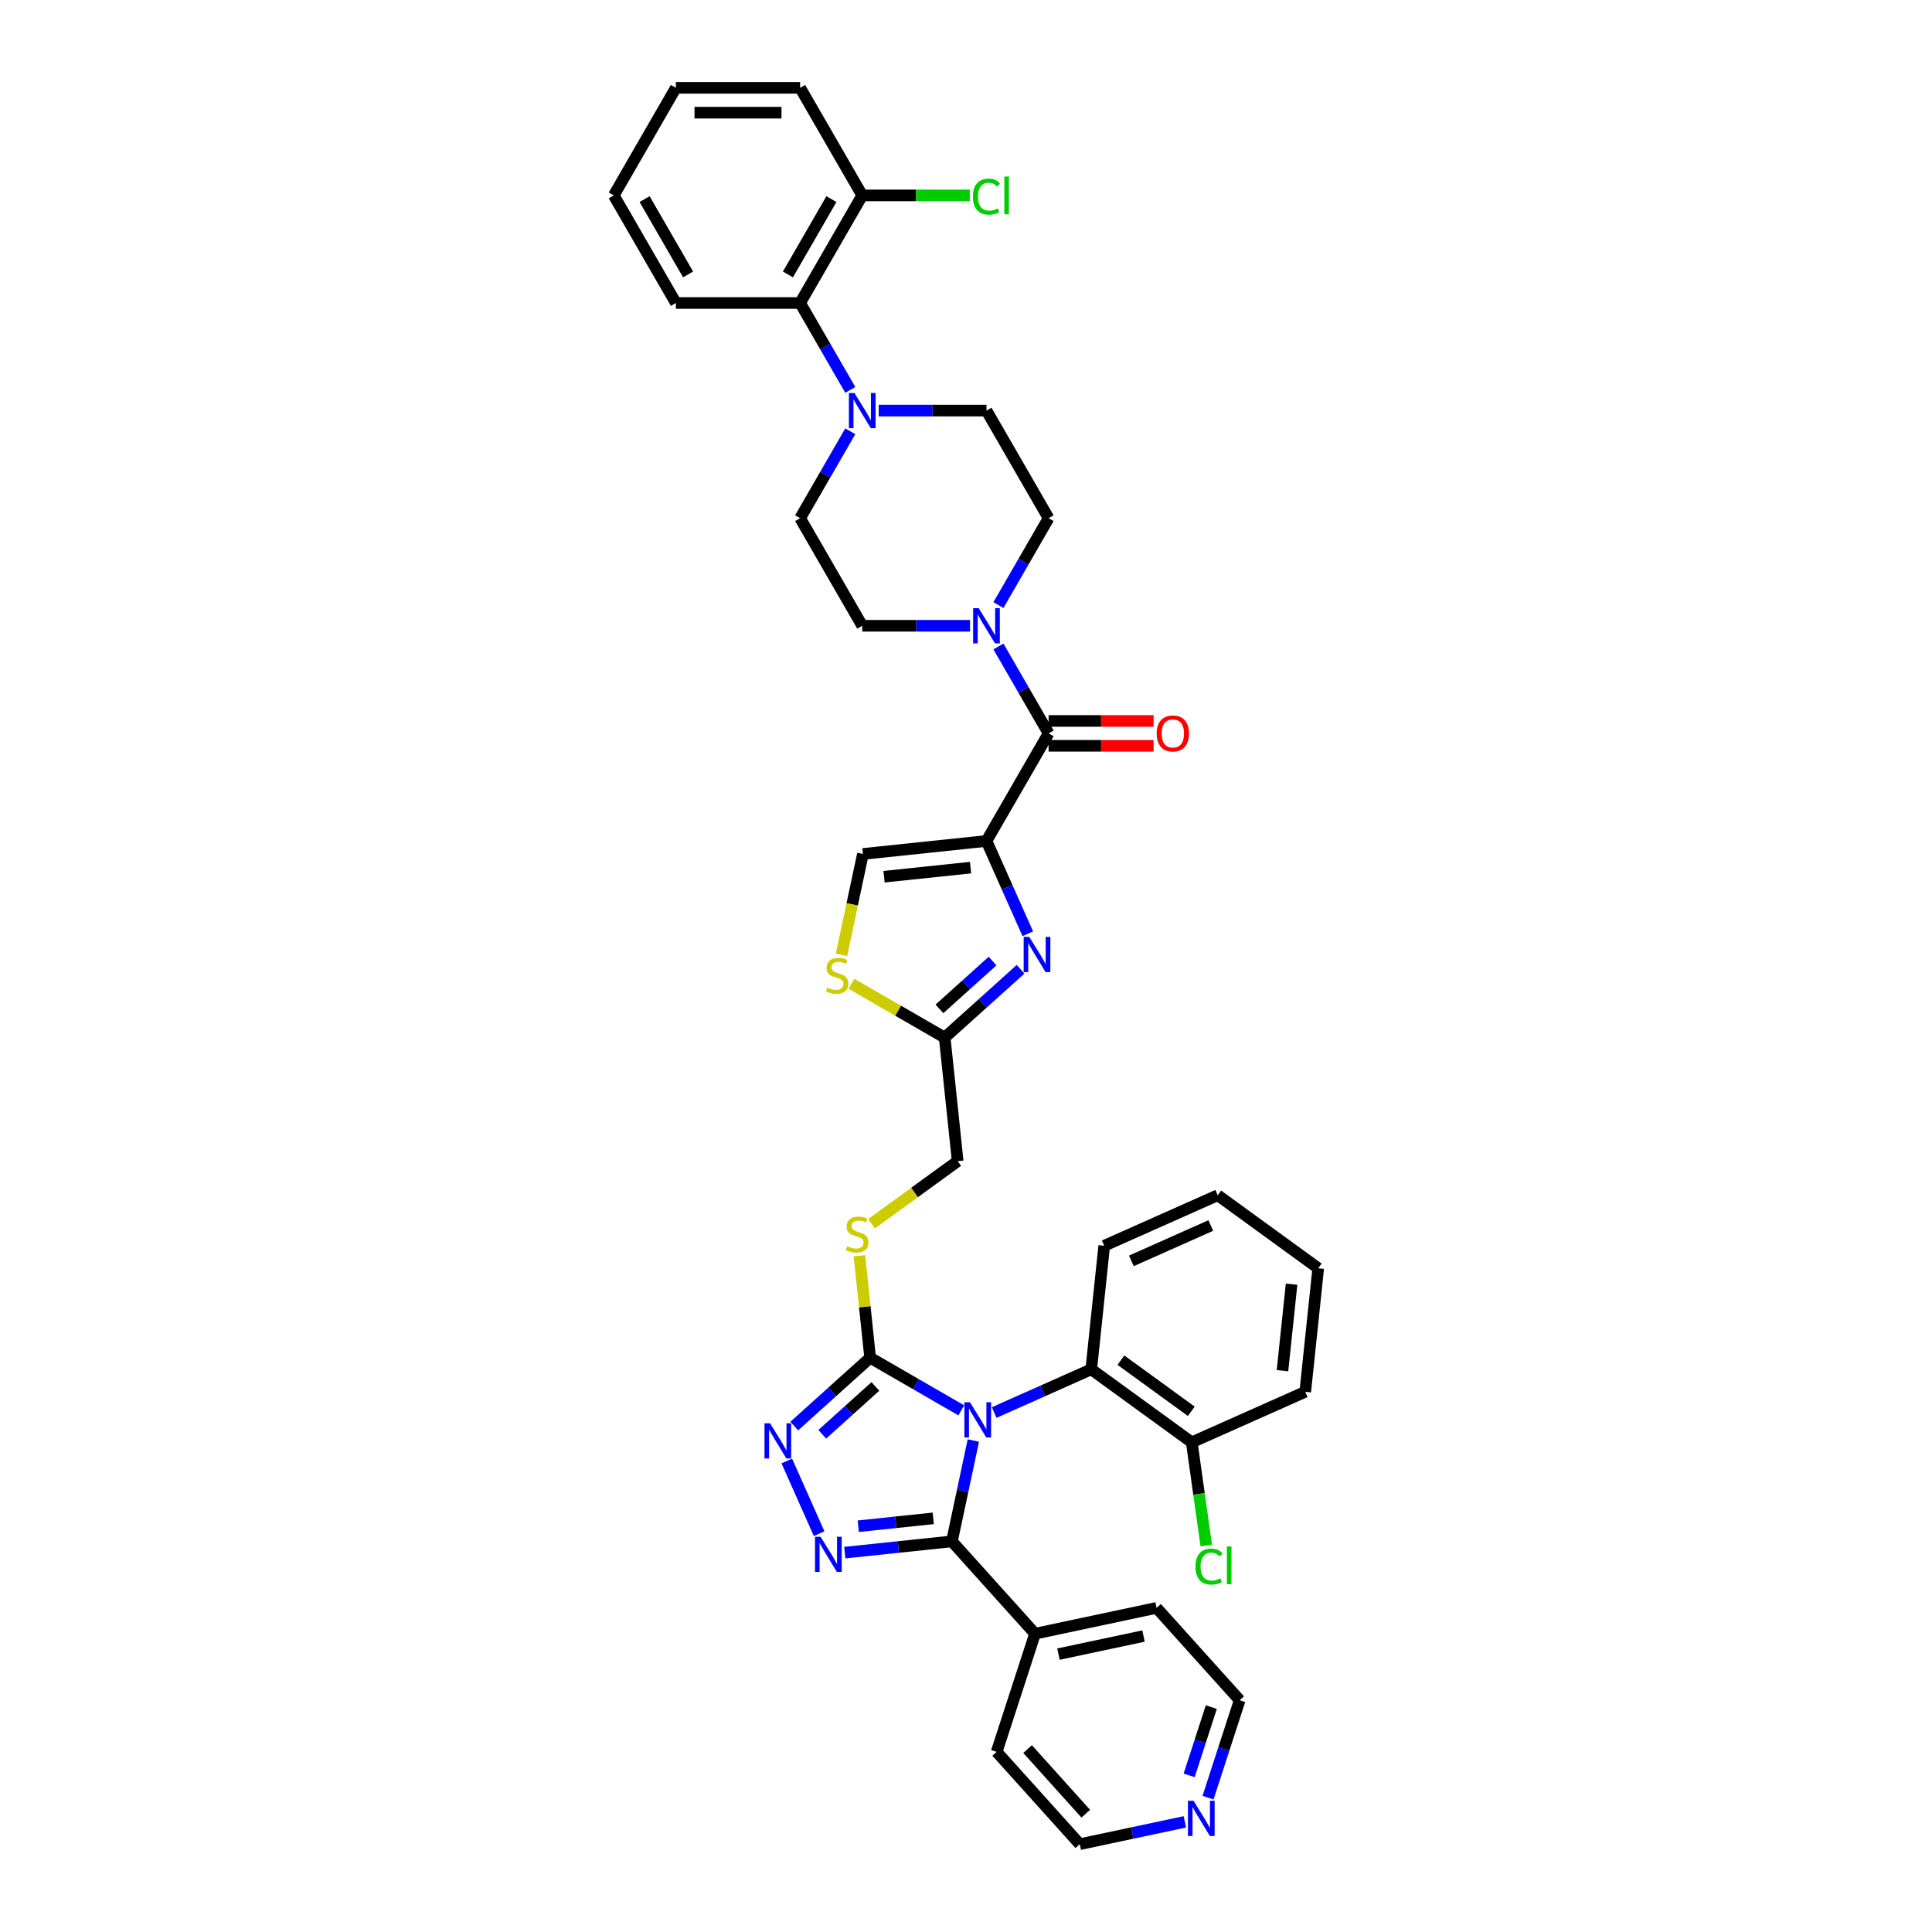 <?xml version='1.0' encoding='iso-8859-1'?>
<svg version='1.1' baseProfile='full'
              xmlns='http://www.w3.org/2000/svg'
                      xmlns:rdkit='http://www.rdkit.org/xml'
                      xmlns:xlink='http://www.w3.org/1999/xlink'
                  xml:space='preserve'
width='1000px' height='1000px' viewBox='0 0 1000 1000'>
<!-- END OF HEADER -->
<rect style='opacity:1.0;fill:#FFFFFF;stroke:none' width='1000' height='1000' x='0' y='0'> </rect>
<path class='bond-1' d='M 503.8,745.625 L 498.254,771.719' style='fill:none;fill-rule:evenodd;stroke:#0000FF;stroke-width:6px;stroke-linecap:butt;stroke-linejoin:miter;stroke-opacity:1' />
<path class='bond-1' d='M 498.254,771.719 L 492.708,797.812' style='fill:none;fill-rule:evenodd;stroke:#000000;stroke-width:6px;stroke-linecap:butt;stroke-linejoin:miter;stroke-opacity:1' />
<path class='bond-3' d='M 497.564,729.997 L 473.976,716.378' style='fill:none;fill-rule:evenodd;stroke:#0000FF;stroke-width:6px;stroke-linecap:butt;stroke-linejoin:miter;stroke-opacity:1' />
<path class='bond-3' d='M 473.976,716.378 L 450.388,702.76' style='fill:none;fill-rule:evenodd;stroke:#000000;stroke-width:6px;stroke-linecap:butt;stroke-linejoin:miter;stroke-opacity:1' />
<path class='bond-7' d='M 514.591,731.122 L 539.707,719.939' style='fill:none;fill-rule:evenodd;stroke:#0000FF;stroke-width:6px;stroke-linecap:butt;stroke-linejoin:miter;stroke-opacity:1' />
<path class='bond-7' d='M 539.707,719.939 L 564.823,708.757' style='fill:none;fill-rule:evenodd;stroke:#000000;stroke-width:6px;stroke-linecap:butt;stroke-linejoin:miter;stroke-opacity:1' />
<path class='bond-0' d='M 510.601,435.283 L 521.294,459.299' style='fill:none;fill-rule:evenodd;stroke:#000000;stroke-width:6px;stroke-linecap:butt;stroke-linejoin:miter;stroke-opacity:1' />
<path class='bond-0' d='M 521.294,459.299 L 531.986,483.315' style='fill:none;fill-rule:evenodd;stroke:#0000FF;stroke-width:6px;stroke-linecap:butt;stroke-linejoin:miter;stroke-opacity:1' />
<path class='bond-6' d='M 510.601,435.283 L 542.753,379.593' style='fill:none;fill-rule:evenodd;stroke:#000000;stroke-width:6px;stroke-linecap:butt;stroke-linejoin:miter;stroke-opacity:1' />
<path class='bond-42' d='M 510.601,435.283 L 446.648,442.004' style='fill:none;fill-rule:evenodd;stroke:#000000;stroke-width:6px;stroke-linecap:butt;stroke-linejoin:miter;stroke-opacity:1' />
<path class='bond-42' d='M 502.352,449.082 L 457.585,453.787' style='fill:none;fill-rule:evenodd;stroke:#000000;stroke-width:6px;stroke-linecap:butt;stroke-linejoin:miter;stroke-opacity:1' />
<path class='bond-2' d='M 492.708,797.812 L 464.988,800.725' style='fill:none;fill-rule:evenodd;stroke:#000000;stroke-width:6px;stroke-linecap:butt;stroke-linejoin:miter;stroke-opacity:1' />
<path class='bond-2' d='M 464.988,800.725 L 437.269,803.639' style='fill:none;fill-rule:evenodd;stroke:#0000FF;stroke-width:6px;stroke-linecap:butt;stroke-linejoin:miter;stroke-opacity:1' />
<path class='bond-2' d='M 483.048,785.895 L 463.644,787.935' style='fill:none;fill-rule:evenodd;stroke:#000000;stroke-width:6px;stroke-linecap:butt;stroke-linejoin:miter;stroke-opacity:1' />
<path class='bond-2' d='M 463.644,787.935 L 444.24,789.974' style='fill:none;fill-rule:evenodd;stroke:#0000FF;stroke-width:6px;stroke-linecap:butt;stroke-linejoin:miter;stroke-opacity:1' />
<path class='bond-15' d='M 492.708,797.812 L 535.736,845.6' style='fill:none;fill-rule:evenodd;stroke:#000000;stroke-width:6px;stroke-linecap:butt;stroke-linejoin:miter;stroke-opacity:1' />
<path class='bond-39' d='M 423.985,793.82 L 407.239,756.208' style='fill:none;fill-rule:evenodd;stroke:#0000FF;stroke-width:6px;stroke-linecap:butt;stroke-linejoin:miter;stroke-opacity:1' />
<path class='bond-4' d='M 450.388,702.76 L 430.751,720.441' style='fill:none;fill-rule:evenodd;stroke:#000000;stroke-width:6px;stroke-linecap:butt;stroke-linejoin:miter;stroke-opacity:1' />
<path class='bond-4' d='M 430.751,720.441 L 411.114,738.122' style='fill:none;fill-rule:evenodd;stroke:#0000FF;stroke-width:6px;stroke-linecap:butt;stroke-linejoin:miter;stroke-opacity:1' />
<path class='bond-4' d='M 453.102,717.622 L 439.356,729.998' style='fill:none;fill-rule:evenodd;stroke:#000000;stroke-width:6px;stroke-linecap:butt;stroke-linejoin:miter;stroke-opacity:1' />
<path class='bond-4' d='M 439.356,729.998 L 425.611,742.375' style='fill:none;fill-rule:evenodd;stroke:#0000FF;stroke-width:6px;stroke-linecap:butt;stroke-linejoin:miter;stroke-opacity:1' />
<path class='bond-13' d='M 450.388,702.76 L 447.614,676.371' style='fill:none;fill-rule:evenodd;stroke:#000000;stroke-width:6px;stroke-linecap:butt;stroke-linejoin:miter;stroke-opacity:1' />
<path class='bond-13' d='M 447.614,676.371 L 444.841,649.983' style='fill:none;fill-rule:evenodd;stroke:#CCCC00;stroke-width:6px;stroke-linecap:butt;stroke-linejoin:miter;stroke-opacity:1' />
<path class='bond-5' d='M 528.242,501.694 L 508.605,519.376' style='fill:none;fill-rule:evenodd;stroke:#0000FF;stroke-width:6px;stroke-linecap:butt;stroke-linejoin:miter;stroke-opacity:1' />
<path class='bond-5' d='M 508.605,519.376 L 488.968,537.057' style='fill:none;fill-rule:evenodd;stroke:#000000;stroke-width:6px;stroke-linecap:butt;stroke-linejoin:miter;stroke-opacity:1' />
<path class='bond-5' d='M 513.745,497.441 L 499.999,509.818' style='fill:none;fill-rule:evenodd;stroke:#0000FF;stroke-width:6px;stroke-linecap:butt;stroke-linejoin:miter;stroke-opacity:1' />
<path class='bond-5' d='M 499.999,509.818 L 486.254,522.195' style='fill:none;fill-rule:evenodd;stroke:#000000;stroke-width:6px;stroke-linecap:butt;stroke-linejoin:miter;stroke-opacity:1' />
<path class='bond-8' d='M 542.753,379.593 L 529.77,357.105' style='fill:none;fill-rule:evenodd;stroke:#000000;stroke-width:6px;stroke-linecap:butt;stroke-linejoin:miter;stroke-opacity:1' />
<path class='bond-8' d='M 529.77,357.105 L 516.786,334.617' style='fill:none;fill-rule:evenodd;stroke:#0000FF;stroke-width:6px;stroke-linecap:butt;stroke-linejoin:miter;stroke-opacity:1' />
<path class='bond-16' d='M 542.753,386.024 L 569.922,386.024' style='fill:none;fill-rule:evenodd;stroke:#000000;stroke-width:6px;stroke-linecap:butt;stroke-linejoin:miter;stroke-opacity:1' />
<path class='bond-16' d='M 569.922,386.024 L 597.091,386.024' style='fill:none;fill-rule:evenodd;stroke:#FF0000;stroke-width:6px;stroke-linecap:butt;stroke-linejoin:miter;stroke-opacity:1' />
<path class='bond-16' d='M 542.753,373.163 L 569.922,373.163' style='fill:none;fill-rule:evenodd;stroke:#000000;stroke-width:6px;stroke-linecap:butt;stroke-linejoin:miter;stroke-opacity:1' />
<path class='bond-16' d='M 569.922,373.163 L 597.091,373.163' style='fill:none;fill-rule:evenodd;stroke:#FF0000;stroke-width:6px;stroke-linecap:butt;stroke-linejoin:miter;stroke-opacity:1' />
<path class='bond-21' d='M 564.823,708.757 L 616.847,746.555' style='fill:none;fill-rule:evenodd;stroke:#000000;stroke-width:6px;stroke-linecap:butt;stroke-linejoin:miter;stroke-opacity:1' />
<path class='bond-21' d='M 580.186,704.022 L 616.603,730.48' style='fill:none;fill-rule:evenodd;stroke:#000000;stroke-width:6px;stroke-linecap:butt;stroke-linejoin:miter;stroke-opacity:1' />
<path class='bond-27' d='M 564.823,708.757 L 571.545,644.804' style='fill:none;fill-rule:evenodd;stroke:#000000;stroke-width:6px;stroke-linecap:butt;stroke-linejoin:miter;stroke-opacity:1' />
<path class='bond-17' d='M 516.786,313.19 L 529.77,290.702' style='fill:none;fill-rule:evenodd;stroke:#0000FF;stroke-width:6px;stroke-linecap:butt;stroke-linejoin:miter;stroke-opacity:1' />
<path class='bond-17' d='M 529.77,290.702 L 542.753,268.214' style='fill:none;fill-rule:evenodd;stroke:#000000;stroke-width:6px;stroke-linecap:butt;stroke-linejoin:miter;stroke-opacity:1' />
<path class='bond-18' d='M 502.087,323.903 L 474.191,323.903' style='fill:none;fill-rule:evenodd;stroke:#0000FF;stroke-width:6px;stroke-linecap:butt;stroke-linejoin:miter;stroke-opacity:1' />
<path class='bond-18' d='M 474.191,323.903 L 446.296,323.903' style='fill:none;fill-rule:evenodd;stroke:#000000;stroke-width:6px;stroke-linecap:butt;stroke-linejoin:miter;stroke-opacity:1' />
<path class='bond-9' d='M 446.648,442.004 L 441.099,468.111' style='fill:none;fill-rule:evenodd;stroke:#000000;stroke-width:6px;stroke-linecap:butt;stroke-linejoin:miter;stroke-opacity:1' />
<path class='bond-9' d='M 441.099,468.111 L 435.55,494.217' style='fill:none;fill-rule:evenodd;stroke:#CCCC00;stroke-width:6px;stroke-linecap:butt;stroke-linejoin:miter;stroke-opacity:1' />
<path class='bond-10' d='M 454.81,212.524 L 482.705,212.524' style='fill:none;fill-rule:evenodd;stroke:#0000FF;stroke-width:6px;stroke-linecap:butt;stroke-linejoin:miter;stroke-opacity:1' />
<path class='bond-10' d='M 482.705,212.524 L 510.601,212.524' style='fill:none;fill-rule:evenodd;stroke:#000000;stroke-width:6px;stroke-linecap:butt;stroke-linejoin:miter;stroke-opacity:1' />
<path class='bond-14' d='M 440.111,201.811 L 427.127,179.322' style='fill:none;fill-rule:evenodd;stroke:#0000FF;stroke-width:6px;stroke-linecap:butt;stroke-linejoin:miter;stroke-opacity:1' />
<path class='bond-14' d='M 427.127,179.322 L 414.143,156.834' style='fill:none;fill-rule:evenodd;stroke:#000000;stroke-width:6px;stroke-linecap:butt;stroke-linejoin:miter;stroke-opacity:1' />
<path class='bond-43' d='M 440.111,223.237 L 427.127,245.725' style='fill:none;fill-rule:evenodd;stroke:#0000FF;stroke-width:6px;stroke-linecap:butt;stroke-linejoin:miter;stroke-opacity:1' />
<path class='bond-43' d='M 427.127,245.725 L 414.143,268.214' style='fill:none;fill-rule:evenodd;stroke:#000000;stroke-width:6px;stroke-linecap:butt;stroke-linejoin:miter;stroke-opacity:1' />
<path class='bond-11' d='M 488.968,537.057 L 495.69,601.009' style='fill:none;fill-rule:evenodd;stroke:#000000;stroke-width:6px;stroke-linecap:butt;stroke-linejoin:miter;stroke-opacity:1' />
<path class='bond-12' d='M 488.968,537.057 L 464.847,523.13' style='fill:none;fill-rule:evenodd;stroke:#000000;stroke-width:6px;stroke-linecap:butt;stroke-linejoin:miter;stroke-opacity:1' />
<path class='bond-12' d='M 464.847,523.13 L 440.725,509.204' style='fill:none;fill-rule:evenodd;stroke:#CCCC00;stroke-width:6px;stroke-linecap:butt;stroke-linejoin:miter;stroke-opacity:1' />
<path class='bond-24' d='M 451.113,633.397 L 473.401,617.203' style='fill:none;fill-rule:evenodd;stroke:#CCCC00;stroke-width:6px;stroke-linecap:butt;stroke-linejoin:miter;stroke-opacity:1' />
<path class='bond-24' d='M 473.401,617.203 L 495.69,601.009' style='fill:none;fill-rule:evenodd;stroke:#000000;stroke-width:6px;stroke-linecap:butt;stroke-linejoin:miter;stroke-opacity:1' />
<path class='bond-22' d='M 414.143,156.834 L 446.296,101.144' style='fill:none;fill-rule:evenodd;stroke:#000000;stroke-width:6px;stroke-linecap:butt;stroke-linejoin:miter;stroke-opacity:1' />
<path class='bond-22' d='M 407.828,142.05 L 430.335,103.067' style='fill:none;fill-rule:evenodd;stroke:#000000;stroke-width:6px;stroke-linecap:butt;stroke-linejoin:miter;stroke-opacity:1' />
<path class='bond-28' d='M 414.143,156.834 L 349.838,156.834' style='fill:none;fill-rule:evenodd;stroke:#000000;stroke-width:6px;stroke-linecap:butt;stroke-linejoin:miter;stroke-opacity:1' />
<path class='bond-31' d='M 535.736,845.6 L 515.865,906.758' style='fill:none;fill-rule:evenodd;stroke:#000000;stroke-width:6px;stroke-linecap:butt;stroke-linejoin:miter;stroke-opacity:1' />
<path class='bond-32' d='M 535.736,845.6 L 598.636,832.23' style='fill:none;fill-rule:evenodd;stroke:#000000;stroke-width:6px;stroke-linecap:butt;stroke-linejoin:miter;stroke-opacity:1' />
<path class='bond-32' d='M 547.845,856.174 L 591.875,846.816' style='fill:none;fill-rule:evenodd;stroke:#000000;stroke-width:6px;stroke-linecap:butt;stroke-linejoin:miter;stroke-opacity:1' />
<path class='bond-20' d='M 542.753,268.214 L 510.601,212.524' style='fill:none;fill-rule:evenodd;stroke:#000000;stroke-width:6px;stroke-linecap:butt;stroke-linejoin:miter;stroke-opacity:1' />
<path class='bond-19' d='M 446.296,323.903 L 414.143,268.214' style='fill:none;fill-rule:evenodd;stroke:#000000;stroke-width:6px;stroke-linecap:butt;stroke-linejoin:miter;stroke-opacity:1' />
<path class='bond-25' d='M 616.847,746.555 L 620.602,773.262' style='fill:none;fill-rule:evenodd;stroke:#000000;stroke-width:6px;stroke-linecap:butt;stroke-linejoin:miter;stroke-opacity:1' />
<path class='bond-25' d='M 620.602,773.262 L 624.357,799.97' style='fill:none;fill-rule:evenodd;stroke:#00CC00;stroke-width:6px;stroke-linecap:butt;stroke-linejoin:miter;stroke-opacity:1' />
<path class='bond-33' d='M 616.847,746.555 L 675.592,720.399' style='fill:none;fill-rule:evenodd;stroke:#000000;stroke-width:6px;stroke-linecap:butt;stroke-linejoin:miter;stroke-opacity:1' />
<path class='bond-26' d='M 446.296,101.144 L 474.134,101.144' style='fill:none;fill-rule:evenodd;stroke:#000000;stroke-width:6px;stroke-linecap:butt;stroke-linejoin:miter;stroke-opacity:1' />
<path class='bond-26' d='M 474.134,101.144 L 501.971,101.144' style='fill:none;fill-rule:evenodd;stroke:#00CC00;stroke-width:6px;stroke-linecap:butt;stroke-linejoin:miter;stroke-opacity:1' />
<path class='bond-34' d='M 446.296,101.144 L 414.143,45.455' style='fill:none;fill-rule:evenodd;stroke:#000000;stroke-width:6px;stroke-linecap:butt;stroke-linejoin:miter;stroke-opacity:1' />
<path class='bond-23' d='M 625.274,930.462 L 633.469,905.24' style='fill:none;fill-rule:evenodd;stroke:#0000FF;stroke-width:6px;stroke-linecap:butt;stroke-linejoin:miter;stroke-opacity:1' />
<path class='bond-23' d='M 633.469,905.24 L 641.664,880.018' style='fill:none;fill-rule:evenodd;stroke:#000000;stroke-width:6px;stroke-linecap:butt;stroke-linejoin:miter;stroke-opacity:1' />
<path class='bond-23' d='M 615.501,918.922 L 621.238,901.266' style='fill:none;fill-rule:evenodd;stroke:#0000FF;stroke-width:6px;stroke-linecap:butt;stroke-linejoin:miter;stroke-opacity:1' />
<path class='bond-23' d='M 621.238,901.266 L 626.974,883.61' style='fill:none;fill-rule:evenodd;stroke:#000000;stroke-width:6px;stroke-linecap:butt;stroke-linejoin:miter;stroke-opacity:1' />
<path class='bond-41' d='M 613.279,942.985 L 586.086,948.765' style='fill:none;fill-rule:evenodd;stroke:#0000FF;stroke-width:6px;stroke-linecap:butt;stroke-linejoin:miter;stroke-opacity:1' />
<path class='bond-41' d='M 586.086,948.765 L 558.893,954.545' style='fill:none;fill-rule:evenodd;stroke:#000000;stroke-width:6px;stroke-linecap:butt;stroke-linejoin:miter;stroke-opacity:1' />
<path class='bond-35' d='M 571.545,644.804 L 630.29,618.649' style='fill:none;fill-rule:evenodd;stroke:#000000;stroke-width:6px;stroke-linecap:butt;stroke-linejoin:miter;stroke-opacity:1' />
<path class='bond-35' d='M 585.588,652.63 L 626.709,634.321' style='fill:none;fill-rule:evenodd;stroke:#000000;stroke-width:6px;stroke-linecap:butt;stroke-linejoin:miter;stroke-opacity:1' />
<path class='bond-36' d='M 349.838,156.834 L 317.686,101.144' style='fill:none;fill-rule:evenodd;stroke:#000000;stroke-width:6px;stroke-linecap:butt;stroke-linejoin:miter;stroke-opacity:1' />
<path class='bond-36' d='M 356.154,142.05 L 333.647,103.067' style='fill:none;fill-rule:evenodd;stroke:#000000;stroke-width:6px;stroke-linecap:butt;stroke-linejoin:miter;stroke-opacity:1' />
<path class='bond-29' d='M 558.893,954.545 L 515.865,906.758' style='fill:none;fill-rule:evenodd;stroke:#000000;stroke-width:6px;stroke-linecap:butt;stroke-linejoin:miter;stroke-opacity:1' />
<path class='bond-29' d='M 561.997,938.772 L 531.877,905.32' style='fill:none;fill-rule:evenodd;stroke:#000000;stroke-width:6px;stroke-linecap:butt;stroke-linejoin:miter;stroke-opacity:1' />
<path class='bond-30' d='M 641.664,880.018 L 598.636,832.23' style='fill:none;fill-rule:evenodd;stroke:#000000;stroke-width:6px;stroke-linecap:butt;stroke-linejoin:miter;stroke-opacity:1' />
<path class='bond-37' d='M 675.592,720.399 L 682.314,656.447' style='fill:none;fill-rule:evenodd;stroke:#000000;stroke-width:6px;stroke-linecap:butt;stroke-linejoin:miter;stroke-opacity:1' />
<path class='bond-37' d='M 663.81,709.462 L 668.515,664.695' style='fill:none;fill-rule:evenodd;stroke:#000000;stroke-width:6px;stroke-linecap:butt;stroke-linejoin:miter;stroke-opacity:1' />
<path class='bond-44' d='M 414.143,45.455 L 349.838,45.455' style='fill:none;fill-rule:evenodd;stroke:#000000;stroke-width:6px;stroke-linecap:butt;stroke-linejoin:miter;stroke-opacity:1' />
<path class='bond-44' d='M 404.498,58.316 L 359.484,58.316' style='fill:none;fill-rule:evenodd;stroke:#000000;stroke-width:6px;stroke-linecap:butt;stroke-linejoin:miter;stroke-opacity:1' />
<path class='bond-40' d='M 630.29,618.649 L 682.314,656.447' style='fill:none;fill-rule:evenodd;stroke:#000000;stroke-width:6px;stroke-linecap:butt;stroke-linejoin:miter;stroke-opacity:1' />
<path class='bond-38' d='M 317.686,101.144 L 349.838,45.455' style='fill:none;fill-rule:evenodd;stroke:#000000;stroke-width:6px;stroke-linecap:butt;stroke-linejoin:miter;stroke-opacity:1' />
<path  class='atom-0' d='M 502.052 725.807
L 508.019 735.452
Q 508.611 736.404, 509.563 738.127
Q 510.515 739.851, 510.566 739.954
L 510.566 725.807
L 512.984 725.807
L 512.984 744.018
L 510.489 744.018
L 504.084 733.472
Q 503.338 732.237, 502.541 730.822
Q 501.769 729.408, 501.538 728.97
L 501.538 744.018
L 499.171 744.018
L 499.171 725.807
L 502.052 725.807
' fill='#0000FF'/>
<path  class='atom-3' d='M 424.73 795.428
L 430.697 805.074
Q 431.289 806.026, 432.24 807.749
Q 433.192 809.472, 433.244 809.575
L 433.244 795.428
L 435.661 795.428
L 435.661 813.639
L 433.166 813.639
L 426.762 803.093
Q 426.016 801.859, 425.218 800.444
Q 424.447 799.029, 424.215 798.592
L 424.215 813.639
L 421.849 813.639
L 421.849 795.428
L 424.73 795.428
' fill='#0000FF'/>
<path  class='atom-5' d='M 398.574 736.683
L 404.542 746.328
Q 405.133 747.28, 406.085 749.003
Q 407.037 750.727, 407.088 750.83
L 407.088 736.683
L 409.506 736.683
L 409.506 754.894
L 407.011 754.894
L 400.606 744.348
Q 399.86 743.113, 399.063 741.698
Q 398.291 740.284, 398.06 739.846
L 398.06 754.894
L 395.693 754.894
L 395.693 736.683
L 398.574 736.683
' fill='#0000FF'/>
<path  class='atom-6' d='M 532.731 484.923
L 538.698 494.568
Q 539.29 495.52, 540.241 497.244
Q 541.193 498.967, 541.245 499.07
L 541.245 484.923
L 543.662 484.923
L 543.662 503.134
L 541.167 503.134
L 534.763 492.588
Q 534.017 491.353, 533.219 489.939
Q 532.448 488.524, 532.216 488.087
L 532.216 503.134
L 529.85 503.134
L 529.85 484.923
L 532.731 484.923
' fill='#0000FF'/>
<path  class='atom-9' d='M 506.575 314.798
L 512.543 324.443
Q 513.135 325.395, 514.086 327.119
Q 515.038 328.842, 515.089 328.945
L 515.089 314.798
L 517.507 314.798
L 517.507 333.009
L 515.012 333.009
L 508.607 322.463
Q 507.861 321.228, 507.064 319.813
Q 506.292 318.399, 506.061 317.962
L 506.061 333.009
L 503.695 333.009
L 503.695 314.798
L 506.575 314.798
' fill='#0000FF'/>
<path  class='atom-11' d='M 442.27 203.418
L 448.238 213.064
Q 448.83 214.016, 449.781 215.739
Q 450.733 217.462, 450.784 217.565
L 450.784 203.418
L 453.202 203.418
L 453.202 221.629
L 450.707 221.629
L 444.302 211.083
Q 443.557 209.849, 442.759 208.434
Q 441.987 207.019, 441.756 206.582
L 441.756 221.629
L 439.39 221.629
L 439.39 203.418
L 442.27 203.418
' fill='#0000FF'/>
<path  class='atom-13' d='M 428.134 511.155
Q 428.34 511.232, 429.189 511.592
Q 430.037 511.952, 430.963 512.184
Q 431.915 512.389, 432.841 512.389
Q 434.565 512.389, 435.568 511.566
Q 436.571 510.717, 436.571 509.251
Q 436.571 508.248, 436.056 507.631
Q 435.568 507.013, 434.796 506.679
Q 434.024 506.345, 432.738 505.959
Q 431.118 505.47, 430.14 505.007
Q 429.189 504.544, 428.494 503.567
Q 427.825 502.589, 427.825 500.943
Q 427.825 498.654, 429.369 497.239
Q 430.938 495.824, 434.024 495.824
Q 436.134 495.824, 438.526 496.828
L 437.934 498.808
Q 435.748 497.908, 434.102 497.908
Q 432.327 497.908, 431.349 498.654
Q 430.372 499.374, 430.398 500.634
Q 430.398 501.612, 430.886 502.203
Q 431.401 502.795, 432.121 503.129
Q 432.867 503.464, 434.102 503.85
Q 435.748 504.364, 436.725 504.879
Q 437.703 505.393, 438.397 506.448
Q 439.117 507.476, 439.117 509.251
Q 439.117 511.772, 437.42 513.135
Q 435.748 514.473, 432.944 514.473
Q 431.324 514.473, 430.089 514.113
Q 428.88 513.778, 427.44 513.187
L 428.134 511.155
' fill='#CCCC00'/>
<path  class='atom-14' d='M 438.522 645.057
Q 438.727 645.135, 439.576 645.495
Q 440.425 645.855, 441.351 646.086
Q 442.303 646.292, 443.229 646.292
Q 444.952 646.292, 445.955 645.469
Q 446.958 644.62, 446.958 643.154
Q 446.958 642.151, 446.444 641.534
Q 445.955 640.916, 445.184 640.582
Q 444.412 640.247, 443.126 639.862
Q 441.505 639.373, 440.528 638.91
Q 439.576 638.447, 438.882 637.469
Q 438.213 636.492, 438.213 634.846
Q 438.213 632.557, 439.756 631.142
Q 441.325 629.727, 444.412 629.727
Q 446.521 629.727, 448.913 630.73
L 448.322 632.711
Q 446.135 631.811, 444.489 631.811
Q 442.714 631.811, 441.737 632.557
Q 440.759 633.277, 440.785 634.537
Q 440.785 635.515, 441.274 636.106
Q 441.788 636.698, 442.509 637.032
Q 443.254 637.367, 444.489 637.752
Q 446.135 638.267, 447.113 638.781
Q 448.09 639.296, 448.785 640.35
Q 449.505 641.379, 449.505 643.154
Q 449.505 645.675, 447.807 647.038
Q 446.135 648.376, 443.332 648.376
Q 441.711 648.376, 440.477 648.015
Q 439.268 647.681, 437.827 647.089
L 438.522 645.057
' fill='#CCCC00'/>
<path  class='atom-17' d='M 598.699 379.644
Q 598.699 375.272, 600.859 372.828
Q 603.02 370.385, 607.058 370.385
Q 611.097 370.385, 613.257 372.828
Q 615.418 375.272, 615.418 379.644
Q 615.418 384.069, 613.232 386.589
Q 611.045 389.084, 607.058 389.084
Q 603.046 389.084, 600.859 386.589
Q 598.699 384.094, 598.699 379.644
M 607.058 387.027
Q 609.836 387.027, 611.328 385.175
Q 612.846 383.297, 612.846 379.644
Q 612.846 376.069, 611.328 374.269
Q 609.836 372.442, 607.058 372.442
Q 604.28 372.442, 602.763 374.243
Q 601.271 376.043, 601.271 379.644
Q 601.271 383.323, 602.763 385.175
Q 604.28 387.027, 607.058 387.027
' fill='#FF0000'/>
<path  class='atom-24' d='M 617.768 932.07
L 623.735 941.716
Q 624.327 942.668, 625.278 944.391
Q 626.23 946.114, 626.282 946.217
L 626.282 932.07
L 628.699 932.07
L 628.699 950.281
L 626.204 950.281
L 619.8 939.735
Q 619.054 938.501, 618.256 937.086
Q 617.485 935.671, 617.253 935.234
L 617.253 950.281
L 614.887 950.281
L 614.887 932.07
L 617.768 932.07
' fill='#0000FF'/>
<path  class='atom-26' d='M 618.778 810.863
Q 618.778 806.336, 620.887 803.97
Q 623.022 801.578, 627.06 801.578
Q 630.816 801.578, 632.822 804.227
L 631.124 805.616
Q 629.658 803.687, 627.06 803.687
Q 624.308 803.687, 622.842 805.539
Q 621.401 807.365, 621.401 810.863
Q 621.401 814.464, 622.893 816.316
Q 624.411 818.168, 627.343 818.168
Q 629.349 818.168, 631.69 816.96
L 632.41 818.889
Q 631.459 819.506, 630.018 819.866
Q 628.578 820.226, 626.983 820.226
Q 623.022 820.226, 620.887 817.808
Q 618.778 815.39, 618.778 810.863
' fill='#00CC00'/>
<path  class='atom-26' d='M 635.034 800.472
L 637.4 800.472
L 637.4 819.995
L 635.034 819.995
L 635.034 800.472
' fill='#00CC00'/>
<path  class='atom-27' d='M 503.579 101.774
Q 503.579 97.247, 505.688 94.881
Q 507.823 92.489, 511.861 92.489
Q 515.617 92.489, 517.623 95.138
L 515.925 96.527
Q 514.459 94.598, 511.861 94.598
Q 509.109 94.598, 507.643 96.45
Q 506.202 98.276, 506.202 101.774
Q 506.202 105.376, 507.694 107.228
Q 509.212 109.08, 512.144 109.08
Q 514.151 109.08, 516.491 107.871
L 517.211 109.8
Q 516.26 110.417, 514.819 110.777
Q 513.379 111.137, 511.784 111.137
Q 507.823 111.137, 505.688 108.719
Q 503.579 106.302, 503.579 101.774
' fill='#00CC00'/>
<path  class='atom-27' d='M 519.835 91.383
L 522.202 91.383
L 522.202 110.906
L 519.835 110.906
L 519.835 91.383
' fill='#00CC00'/>
</svg>

